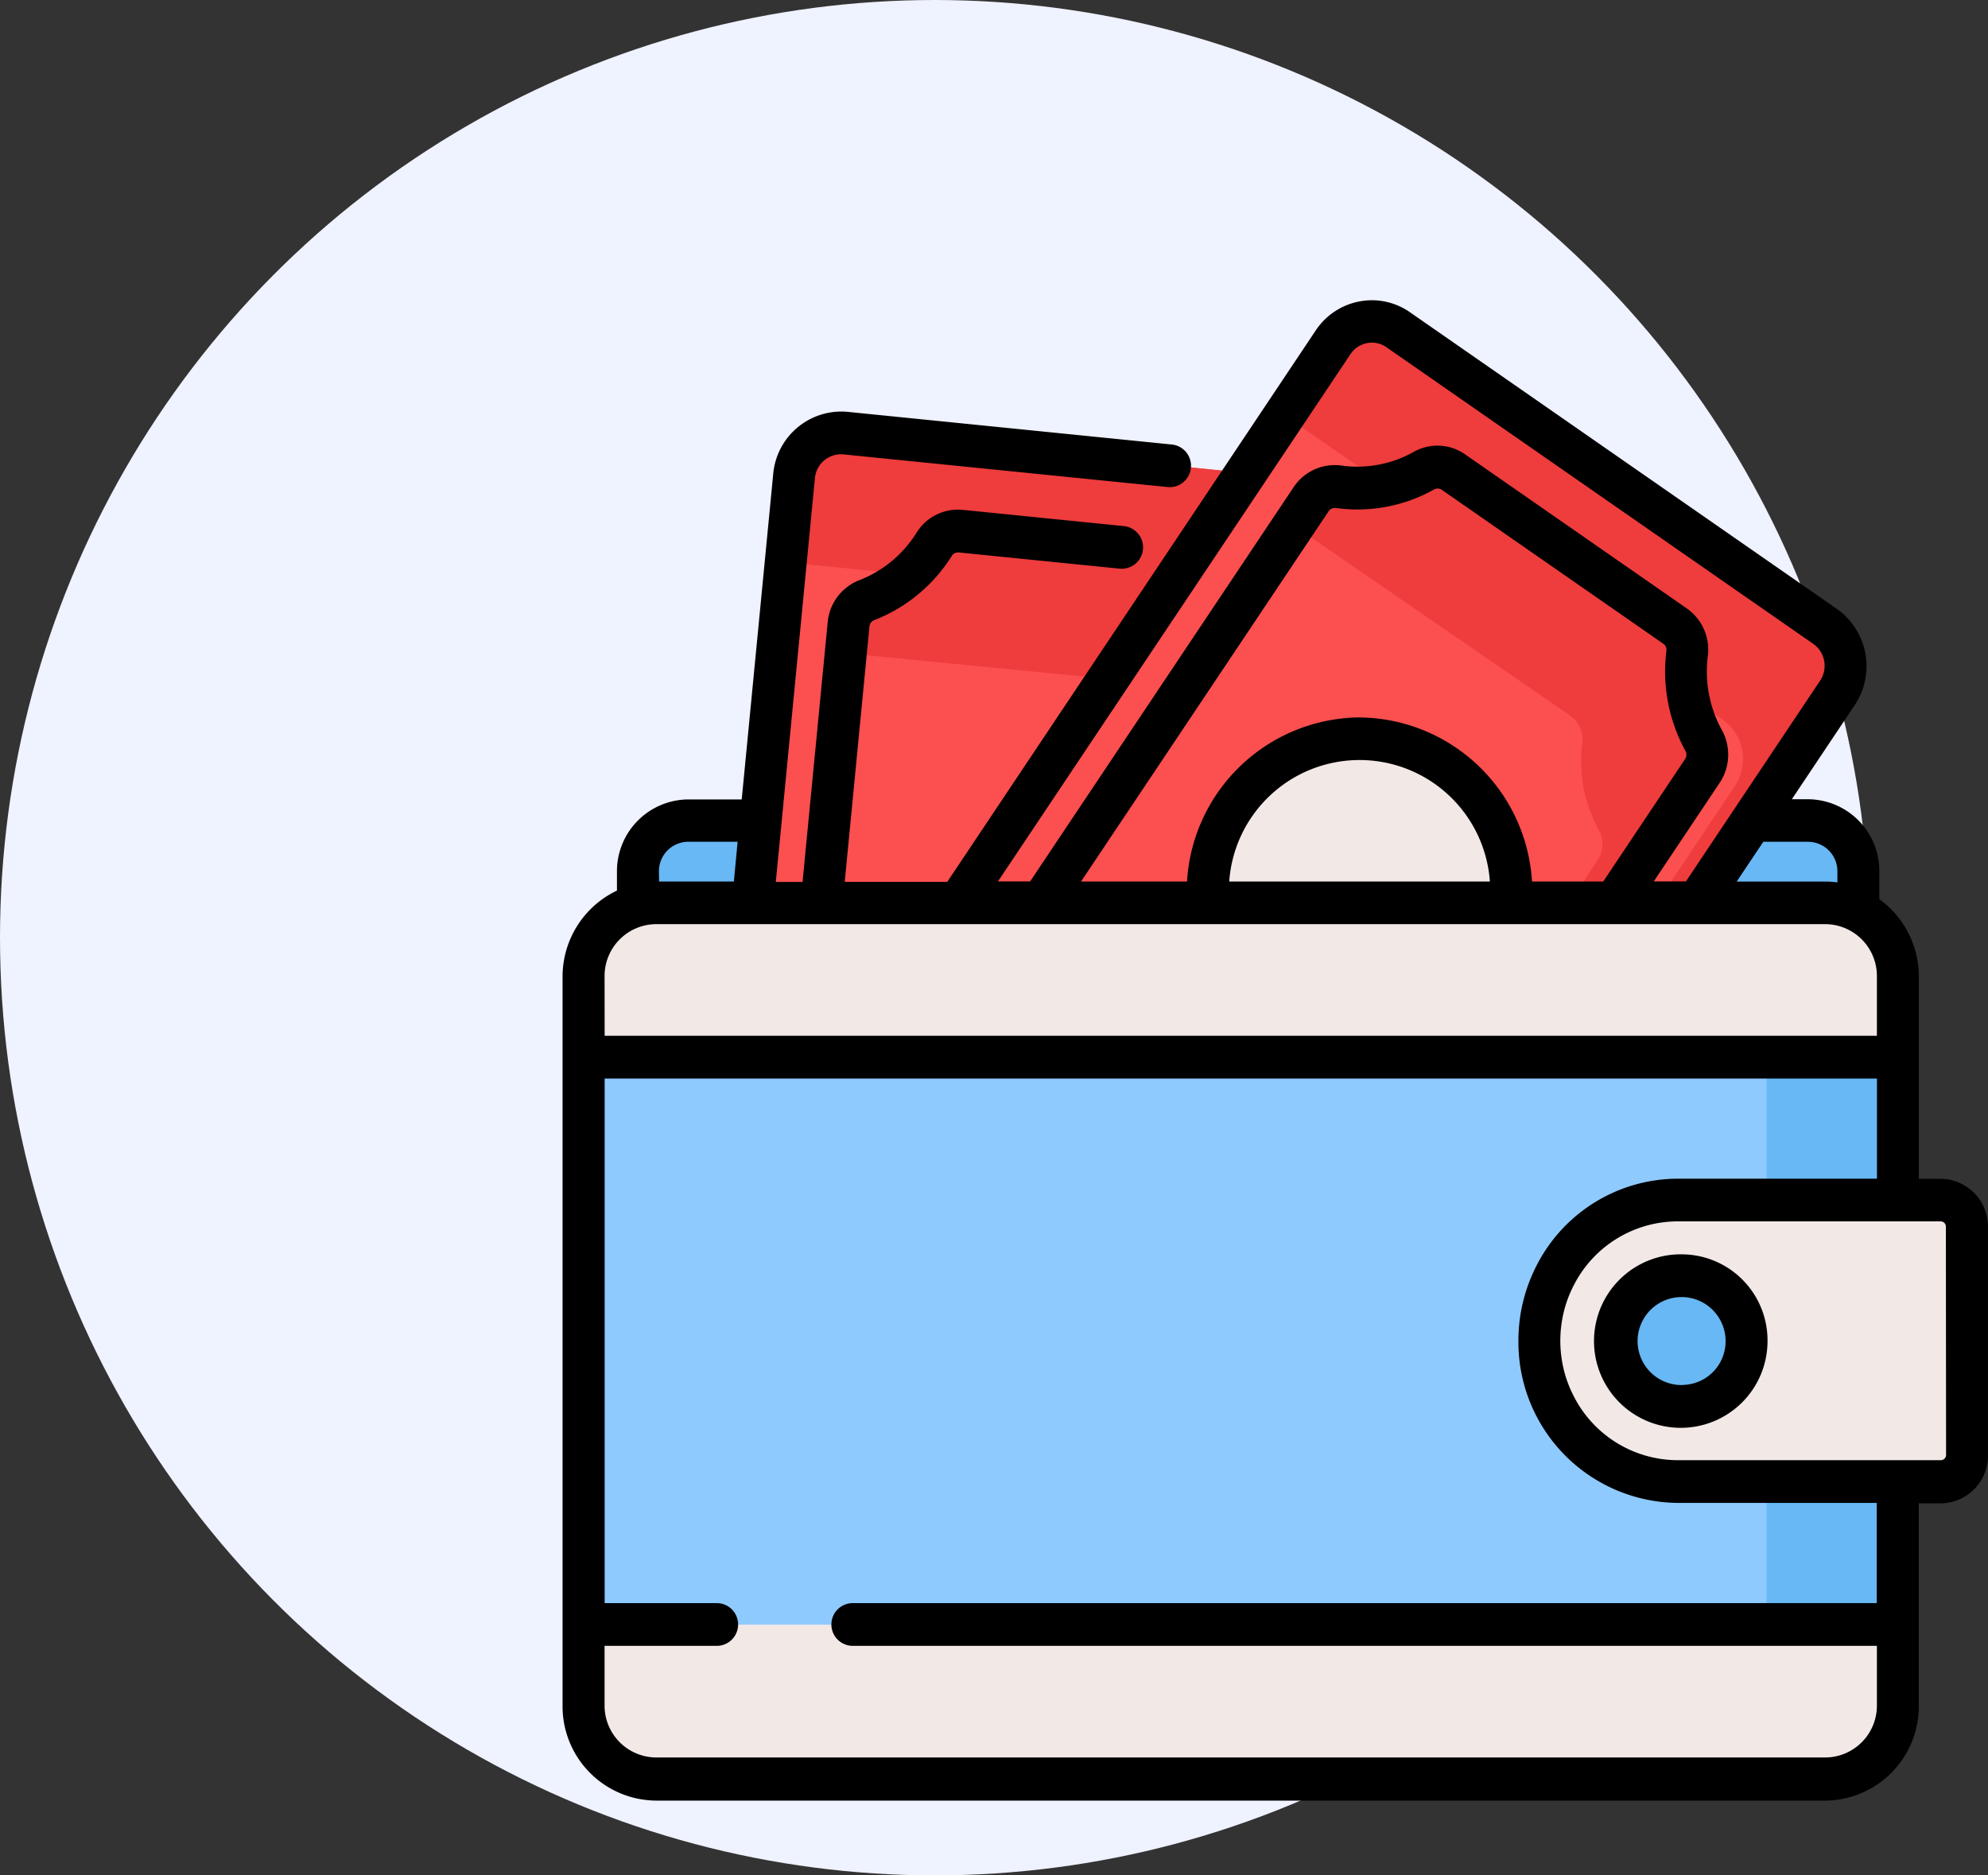 <svg xmlns="http://www.w3.org/2000/svg" width="53" height="50" viewBox="0 0 53 50"><rect x="0" y="0" width="53" height="50" fill="#333333" stroke="none"/><defs><style>.a{fill:#eff2ff;}.b{fill:#67b8f4;}.c{fill:#fc4f4f;}.d{fill:#ef3c3c;}.e{fill:#f2e9e7;}.f{fill:#8fcaff;}</style></defs><g transform="translate(-793.68 -1378.658)"><ellipse class="a" cx="24.92" cy="25" rx="24.92" ry="25" transform="translate(793.68 1378.658)"/><path class="b" d="M841.889,1400.531H812.023a1.348,1.348,0,0,0-1.335,1.361v3.657h32.536v-3.657A1.348,1.348,0,0,0,841.889,1400.531Z"/><path class="c" d="M831.047,1392.971l-2.705,27.921a1.258,1.258,0,0,1-1.368,1.144l-13.7-1.38a1.27,1.27,0,0,1-1.122-1.4l2.7-27.921a1.258,1.258,0,0,1,1.368-1.144l13.7,1.38A1.27,1.27,0,0,1,831.047,1392.971Z"/><path class="d" d="M829.924,1391.576l-13.7-1.38a1.258,1.258,0,0,0-1.368,1.144l-.243,2.505a1.227,1.227,0,0,1,.689-.132l13.7,1.38a1.271,1.271,0,0,1,1.122,1.4l-2.463,25.415a1.271,1.271,0,0,0,.68-1.012l2.705-27.921A1.27,1.27,0,0,0,829.924,1391.576Z"/><path class="c" d="M816.3,1395.3l-1.973,20.369a.776.776,0,0,0,.35.73,3.722,3.722,0,0,1,1.478,1.82.76.76,0,0,0,.631.485l7.1.716a.753.753,0,0,0,.712-.35,3.688,3.688,0,0,1,1.8-1.491.768.768,0,0,0,.484-.646l1.973-20.37a.776.776,0,0,0-.35-.73,3.728,3.728,0,0,1-1.478-1.821.757.757,0,0,0-.632-.485l-7.1-.715a.748.748,0,0,0-.712.35,3.687,3.687,0,0,1-1.8,1.49A.768.768,0,0,0,816.3,1395.3Z"/><path class="d" d="M828.513,1395.833a3.728,3.728,0,0,1-1.478-1.821.757.757,0,0,0-.632-.485l-7.1-.716a.75.75,0,0,0-.712.35,3.688,3.688,0,0,1-1.8,1.491.768.768,0,0,0-.483.646l-.075.775,9.2.9a.757.757,0,0,1,.631.485,3.727,3.727,0,0,0,1.478,1.82.776.776,0,0,1,.35.731l-1.711,17.665c.073-.034.148-.066.223-.1a.768.768,0,0,0,.483-.646l1.974-20.37A.778.778,0,0,0,828.513,1395.833Z"/><path class="c" d="M842.666,1397.131l-15.494,23.184a1.237,1.237,0,0,1-1.739.337l-11.379-7.908a1.291,1.291,0,0,1-.329-1.773l15.494-23.185a1.237,1.237,0,0,1,1.739-.336l11.38,7.908A1.292,1.292,0,0,1,842.666,1397.131Z"/><path class="d" d="M842.337,1395.358l-11.38-7.908a1.237,1.237,0,0,0-1.739.336l-1.325,1.983a1.252,1.252,0,0,1,.331.164l11.38,7.908a1.291,1.291,0,0,1,.329,1.773l-14.169,21.2a1.239,1.239,0,0,0,1.408-.5l15.494-23.184A1.291,1.291,0,0,0,842.337,1395.358Z"/><path class="c" d="M828.633,1391.971l-11.3,16.913a.784.784,0,0,0-.036.812,3.809,3.809,0,0,1,.442,2.32.777.777,0,0,0,.326.735l5.9,4.1a.741.741,0,0,0,.79.041,3.609,3.609,0,0,1,2.279-.429.751.751,0,0,0,.729-.332l11.3-16.914a.783.783,0,0,0,.036-.812,3.8,3.8,0,0,1-.441-2.32.777.777,0,0,0-.326-.735l-5.9-4.1a.743.743,0,0,0-.789-.041,3.611,3.611,0,0,1-2.279.429A.749.749,0,0,0,828.633,1391.971Z"/><path class="d" d="M839.1,1398.4a3.8,3.8,0,0,1-.441-2.32.777.777,0,0,0-.326-.735l-5.9-4.1a.743.743,0,0,0-.789-.041,3.611,3.611,0,0,1-2.279.429.749.749,0,0,0-.728.331l-.471.7,7.372,5.068a.774.774,0,0,1,.326.734,3.808,3.808,0,0,0,.442,2.32.783.783,0,0,1-.036.813l-9.9,14.82a3.591,3.591,0,0,1,.668.032.751.751,0,0,0,.728-.332l11.3-16.914A.783.783,0,0,0,839.1,1398.4Z"/><path class="e" d="M829.926,1398.355a4.129,4.129,0,1,1-4.049,4.128A4.088,4.088,0,0,1,829.926,1398.355Z"/><path class="f" d="M842.352,1426.088H811.164a1.944,1.944,0,0,1-1.925-1.963V1404.7a1.945,1.945,0,0,1,1.925-1.964h31.188a1.945,1.945,0,0,1,1.925,1.964v19.429A1.944,1.944,0,0,1,842.352,1426.088Z"/><path class="b" d="M842.352,1402.732h-3.5a1.945,1.945,0,0,1,1.925,1.964v19.429a1.944,1.944,0,0,1-1.925,1.963h3.5a1.944,1.944,0,0,0,1.925-1.963V1404.7A1.945,1.945,0,0,0,842.352,1402.732Z"/><path class="e" d="M845.423,1410.657H838.4a3.718,3.718,0,0,0-3.68,3.753h0a3.717,3.717,0,0,0,3.68,3.753h7.019a.7.7,0,0,0,.7-.711v-6.083A.705.705,0,0,0,845.423,1410.657Z"/><path class="e" d="M845.423,1410.657h-3.515a.7.7,0,0,1,.7.712v5.123a.751.751,0,0,1-.744.759H838.4a3.706,3.706,0,0,1-3.653-3.3,3.868,3.868,0,0,0-.028.456,3.717,3.717,0,0,0,3.68,3.753h7.019a.7.7,0,0,0,.7-.711v-6.083A.705.705,0,0,0,845.423,1410.657Z"/><path class="e" d="M842.352,1402.732H811.164a1.945,1.945,0,0,0-1.925,1.964v2.152h35.038V1404.7A1.945,1.945,0,0,0,842.352,1402.732Z"/><path class="e" d="M843.948,1403.6a1.972,1.972,0,0,0-.235-.291l0,0a1.937,1.937,0,0,0-.282-.237l-.078-.051c-.039-.024-.08-.047-.121-.068l-.081-.04a1.889,1.889,0,0,0-.8-.176h-3.5a1.945,1.945,0,0,1,1.925,1.964v2.152h3.5V1404.7a1.98,1.98,0,0,0-.232-.936A1.866,1.866,0,0,0,843.948,1403.6Z"/><path class="e" d="M811.164,1426.088h31.188a1.944,1.944,0,0,0,1.925-1.963v-2.151H809.239v2.151A1.945,1.945,0,0,0,811.164,1426.088Z"/><path class="e" d="M840.774,1421.973v2.155a.327.327,0,0,1-.327.326H811.164a1.944,1.944,0,0,1-1.925-1.963v1.633a1.944,1.944,0,0,0,1.925,1.963h31.188c.038,0,.076,0,.113,0l.035,0,.078-.007.038,0,.077-.012.034-.006.106-.024h0l.046-.014a1.9,1.9,0,0,0,.222-.079l.086-.039.083-.044h0a1.772,1.772,0,0,0,.158-.1h0c.044-.03.086-.062.127-.1l.005-.005c.041-.034.081-.07.12-.108h0c.045-.044.088-.09.13-.139h0a1.976,1.976,0,0,0,.175-.241l0-.007c.019-.032.037-.063.055-.1h0a1.98,1.98,0,0,0,.12-.273c0-.011.008-.022.011-.033s.016-.048.023-.073.007-.025.01-.038.013-.05.018-.075l.008-.034c.008-.036.014-.072.02-.11h0c.007-.043.012-.087.014-.13,0-.011,0-.022,0-.034,0-.045.005-.089.005-.134h0v-2.151h-3.5Z"/><path class="b" d="M838.535,1412.668a1.743,1.743,0,1,1-1.709,1.743A1.726,1.726,0,0,1,838.535,1412.668Z"/><path d="M845.423,1410.087h-.587V1404.7a2.547,2.547,0,0,0-1.053-2.069h0v-.734a1.914,1.914,0,0,0-1.894-1.93h-.439l1.677-2.51a1.87,1.87,0,0,0-.476-2.565l-11.38-7.908a1.77,1.77,0,0,0-1.356-.288,1.8,1.8,0,0,0-1.159.774l-9.822,14.7H816.2l.659-6.807a.2.2,0,0,1,.125-.17,4.269,4.269,0,0,0,2.073-1.717.2.2,0,0,1,.185-.089l4.287.432a.57.57,0,0,0,.11-1.135l-4.287-.432a1.3,1.3,0,0,0-1.239.612,3.138,3.138,0,0,1-1.524,1.263,1.329,1.329,0,0,0-.843,1.124l-.67,6.92h-.713l1.043-10.766a.7.7,0,0,1,.757-.633l8.664.873a.57.57,0,0,0,.11-1.134l-8.663-.873a1.824,1.824,0,0,0-1.98,1.656l-.84,8.678h-1.432a1.914,1.914,0,0,0-1.894,1.93v.5a2.539,2.539,0,0,0-1.45,2.3v19.429a2.512,2.512,0,0,0,2.485,2.533h31.188a2.512,2.512,0,0,0,2.484-2.533v-5.392h.587a1.27,1.27,0,0,0,1.257-1.281v-6.083A1.271,1.271,0,0,0,845.423,1410.087Zm-3.534-8.986a.785.785,0,0,1,.776.791v.291a2.389,2.389,0,0,0-.313-.021H839.98l.709-1.061Zm-12.209-12.995a.688.688,0,0,1,.444-.3.671.671,0,0,1,.519.11l11.379,7.908a.715.715,0,0,1,.182.981l-3.577,5.353h-.858l1.754-2.624a1.353,1.353,0,0,0,.061-1.413,3.236,3.236,0,0,1-.374-1.966,1.345,1.345,0,0,0-.566-1.28l-5.9-4.1a1.286,1.286,0,0,0-1.375-.069,3.075,3.075,0,0,1-1.931.364,1.312,1.312,0,0,0-1.268.574l-7.026,10.513h-.858Zm.246,9.679a4.651,4.651,0,0,0-4.6,4.376H822.5l6.6-9.871h0a.2.2,0,0,1,.163-.089l.025,0a4.179,4.179,0,0,0,2.627-.495.2.2,0,0,1,.205.012l5.9,4.1a.2.2,0,0,1,.087.19,4.4,4.4,0,0,0,.509,2.674.206.206,0,0,1-.011.212l-2.182,3.266h-1.9A4.651,4.651,0,0,0,829.926,1397.786Zm3.474,4.376h-6.949a3.483,3.483,0,0,1,6.949,0Zm-22.153-.27a.785.785,0,0,1,.776-.791h1.322l-.1,1.061h-1.994Zm-1.449,2.8a1.382,1.382,0,0,1,1.366-1.394h31.188a1.382,1.382,0,0,1,1.366,1.394v1.582H809.8Zm33.92,16.708H816.391a.57.57,0,0,0,0,1.139h27.327v1.582a1.382,1.382,0,0,1-1.366,1.394H811.164a1.382,1.382,0,0,1-1.366-1.394v-1.582h3.014a.57.57,0,0,0,0-1.139H809.8v-13.986h33.92v2.67H838.4a4.239,4.239,0,0,0-3.814,2.436l-.007.014c-.006.013-.011.025-.017.038a4.37,4.37,0,0,0-.211.551v0a4.385,4.385,0,0,0-.19,1.282h0a4.286,4.286,0,0,0,4.239,4.323h5.314v2.67Zm1.844-3.952a.14.14,0,0,1-.138.141H838.4a3.115,3.115,0,0,1-2.744-1.667c-.024-.045-.047-.092-.069-.138a3.077,3.077,0,0,1-.119-.285,3.243,3.243,0,0,1,0-2.187q.053-.147.119-.286c.022-.046.045-.092.069-.137a3.115,3.115,0,0,1,2.744-1.667h7.019a.14.14,0,0,1,.138.142Z"/><path d="M838.535,1412.1a2.313,2.313,0,1,0,2.267,2.313A2.293,2.293,0,0,0,838.535,1412.1Zm0,3.485a1.173,1.173,0,1,1,1.149-1.173A1.163,1.163,0,0,1,838.535,1415.582Z"/></g></svg>